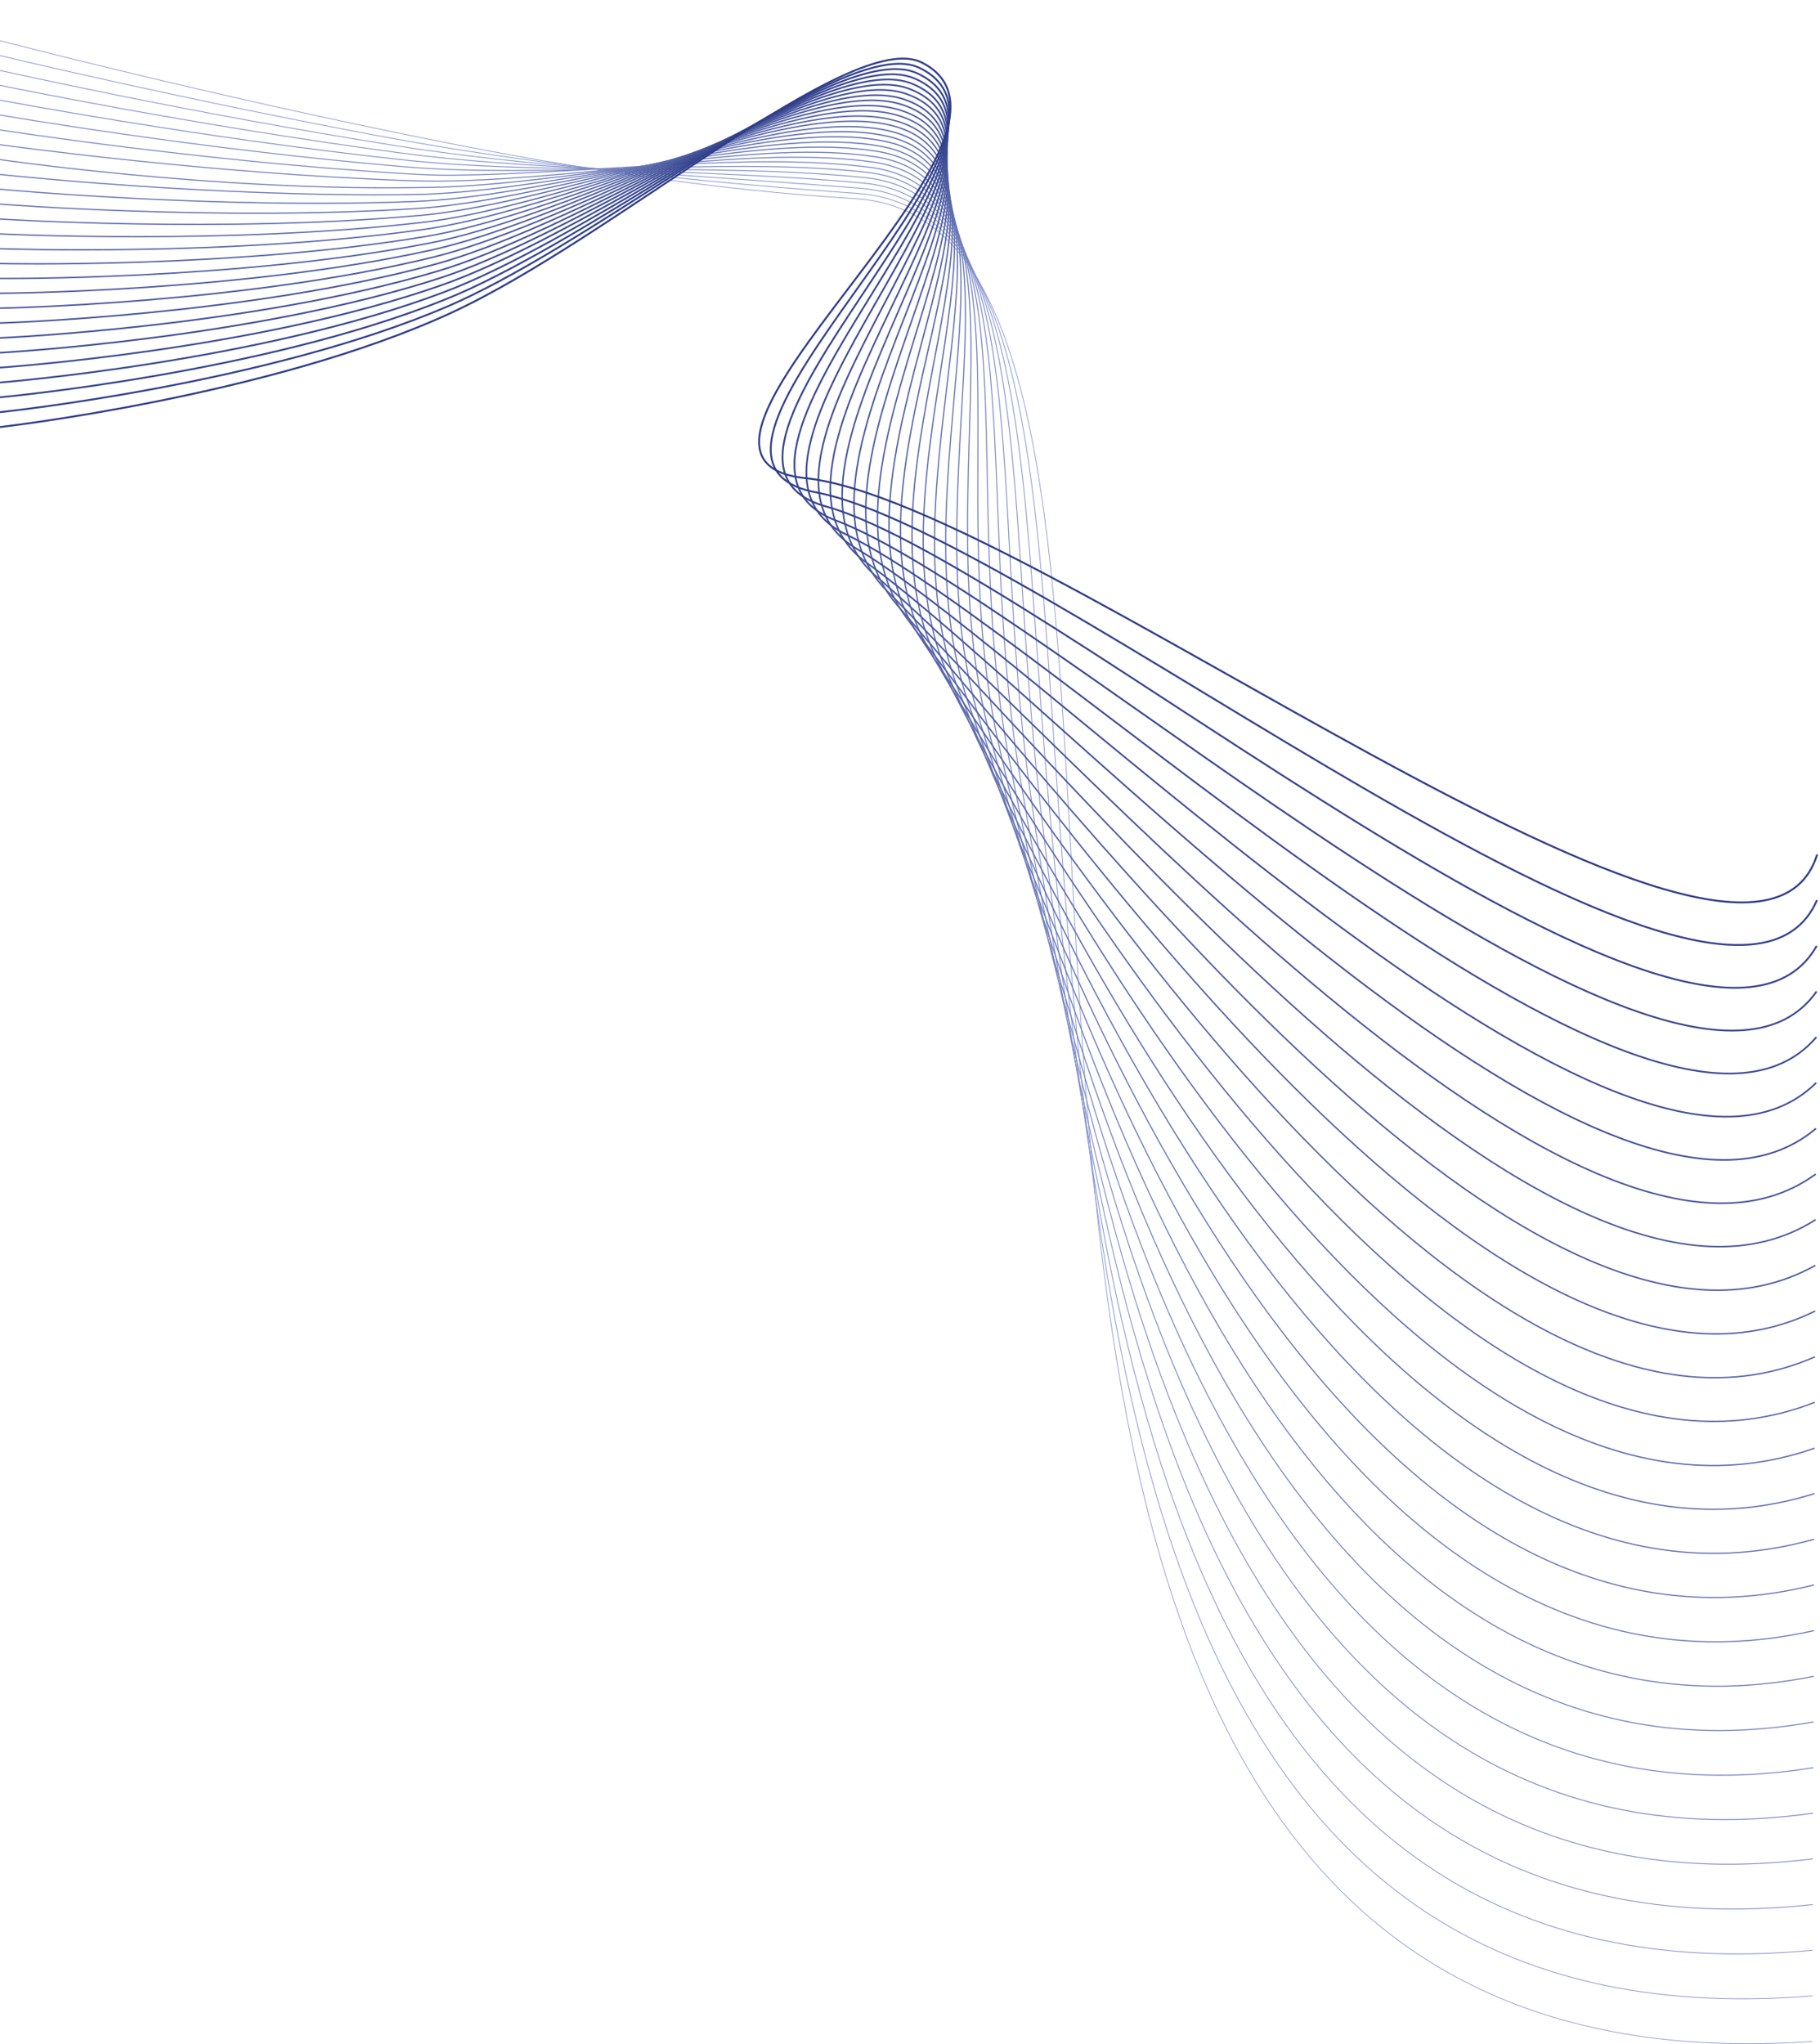 <?xml version="1.0" encoding="utf-8"?>
<!-- Generator: Adobe Illustrator 25.4.1, SVG Export Plug-In . SVG Version: 6.00 Build 0)  -->
<svg version="1.1" id="Layer_1" xmlns="http://www.w3.org/2000/svg" xmlns:xlink="http://www.w3.org/1999/xlink" x="0px" y="0px"
	 viewBox="0 0 1920 2156" style="enable-background:new 0 0 1920 2156;" xml:space="preserve">
<style type="text/css">
	.st0{fill:none;stroke:#8C9AD3;stroke-width:0.75;stroke-miterlimit:10;}
	.st1{fill:none;stroke:#8896D0;stroke-width:0.798;stroke-miterlimit:10;}
	.st2{fill:none;stroke:#8593CD;stroke-width:0.846;stroke-miterlimit:10;}
	.st3{fill:none;stroke:#818FCA;stroke-width:0.894;stroke-miterlimit:10;}
	.st4{fill:none;stroke:#7E8CC7;stroke-width:0.942;stroke-miterlimit:10;}
	.st5{fill:none;stroke:#7A88C5;stroke-width:0.99;stroke-miterlimit:10;}
	.st6{fill:none;stroke:#7785C2;stroke-width:1.038;stroke-miterlimit:10;}
	.st7{fill:none;stroke:#7381BF;stroke-width:1.087;stroke-miterlimit:10;}
	.st8{fill:none;stroke:#6F7DBC;stroke-width:1.135;stroke-miterlimit:10;}
	.st9{fill:none;stroke:#6C7AB9;stroke-width:1.183;stroke-miterlimit:10;}
	.st10{fill:none;stroke:#6876B6;stroke-width:1.231;stroke-miterlimit:10;}
	.st11{fill:none;stroke:#6573B3;stroke-width:1.279;stroke-miterlimit:10;}
	.st12{fill:none;stroke:#616FB0;stroke-width:1.327;stroke-miterlimit:10;}
	.st13{fill:none;stroke:#5E6CAE;stroke-width:1.375;stroke-miterlimit:10;}
	.st14{fill:none;stroke:#5A68AB;stroke-width:1.423;stroke-miterlimit:10;}
	.st15{fill:none;stroke:#5664A8;stroke-width:1.471;stroke-miterlimit:10;}
	.st16{fill:none;stroke:#5361A5;stroke-width:1.519;stroke-miterlimit:10;}
	.st17{fill:none;stroke:#4F5DA2;stroke-width:1.567;stroke-miterlimit:10;}
	.st18{fill:none;stroke:#4C5A9F;stroke-width:1.615;stroke-miterlimit:10;}
	.st19{fill:none;stroke:#48569C;stroke-width:1.663;stroke-miterlimit:10;}
	.st20{fill:none;stroke:#445299;stroke-width:1.712;stroke-miterlimit:10;}
	.st21{fill:none;stroke:#414F96;stroke-width:1.76;stroke-miterlimit:10;}
	.st22{fill:none;stroke:#3D4B94;stroke-width:1.808;stroke-miterlimit:10;}
	.st23{fill:none;stroke:#3A4891;stroke-width:1.856;stroke-miterlimit:10;}
	.st24{fill:none;stroke:#36448E;stroke-width:1.904;stroke-miterlimit:10;}
	.st25{fill:none;stroke:#33418B;stroke-width:1.952;stroke-miterlimit:10;}
	.st26{fill:none;stroke:#2F3D88;stroke-width:2;stroke-miterlimit:10;}
</style>
<g>
	<path class="st0" d="M0,42.9c0,0,221.5,58,464,106.3c138,27.5,292.6,51.7,437.9,60.3c486.3,28.7-156.9,2024.7,1009.8,1943.6"/>
	<path class="st1" d="M0,58.6c0,0,195.3,47.1,416.2,87.8c16.6,3,33.4,5.9,50.3,8.7C605.6,177.9,762.3,194,904.6,204
		c186.6,13.1,187.8,320,213.9,672.3c41.5,558.4,102.5,1285.2,793.4,1228.7"/>
	<path class="st2" d="M0,74.3c0,0,198.8,44.7,418.5,79.5c16.6,2.6,33.4,5.1,50.4,7.3c140.2,18.7,299.2,26.1,438.4,37.4
		c185.2,15,168.4,323.8,200.5,662.9c50.8,537,138.3,1258.7,804.3,1195.5"/>
	<path class="st3" d="M0,90c0,0,202.3,41.9,420.9,71.1c16.6,2.2,33.5,4.2,50.5,5.9c141.4,14.2,302.5,13.4,438.7,26
		c183.8,17,148.9,327.6,187,653.5c60.2,515.4,174.1,1232.1,815.3,1162.2"/>
	<path class="st4" d="M0,105.6c0,0,205.8,39.1,423.3,62.8c16.6,1.8,33.5,3.3,50.6,4.5c142.5,9.8,305.9,0.6,438.9,14.5
		c182.4,19.1,129.5,331.3,173.5,644.2c69.5,493.8,210,1205.6,826.2,1128.9"/>
	<path class="st5" d="M0,121.3c0,0,209.4,36.2,425.6,54.5c16.6,1.4,33.6,2.4,50.7,3c143.7,5.3,309.2-12.1,439.2,3.1
		c181,21.1,110,335,160.1,634.8c78.8,472.1,245.8,1179.1,837.2,1095.6"/>
	<path class="st6" d="M0,137c0,0,213,33.3,428,46.2c16.6,1,33.6,1.8,50.8,1.6c144.8-1.7,312.5-24.7,439.4-8.3
		c179.6,23.2,90.6,338.7,146.6,625.5c88,450.4,281.6,1152.5,848.1,1062.4"/>
	<path class="st7" d="M0,152.6c0,0,216.5,30.3,430.3,37.9c16.7,0.6,33.7,0.6,50.9,0.2c146-3.7,315.9-37.4,439.7-19.8
		c178.3,25.3,71,342.2,133.1,616.1c97.2,428.6,317.4,1126,859.1,1029.1"/>
	<path class="st8" d="M0,168.3c0,0,220.1,32.3,432.7,29.6c16.7-0.2,33.7-0.3,51-1.3c147.2-8.3,319.2-50,440-31.2
		c176.9,27.5,51.5,345.7,119.7,606.8c106.2,406.7,353.2,1099.4,870,995.8"/>
	<path class="st9" d="M0,184c0,0,223.8,24.3,435.1,21.2c16.7-0.2,33.8-1.2,51.1-2.7c148.4-12.8,322.5-62.6,440.2-42.7
		c175.5,29.7,31.8,349.2,106.2,597.4c115.2,384.7,389,1072.9,881,962.6"/>
	<path class="st10" d="M0,199.6c0,0,227.4,21.2,437.4,12.9c16.7-0.7,33.8-2.1,51.2-4.1c149.6-17.4,325.9-75.1,440.5-54.1
		c174.2,31.9,12.1,352.6,92.7,588c124.1,362.6,424.8,1046.4,891.9,929.3"/>
	<path class="st11" d="M0,215.3c0,0,231,18.1,439.8,4.6c16.7-1.1,33.9-3,51.3-5.6c150.8-22,329.2-87.6,440.7-65.6
		c172.8,34.2-7.6,355.9,79.2,578.7c132.8,340.5,460.6,1019.8,902.9,896"/>
	<path class="st12" d="M0,231c0,0,234.6,15,442.1-3.7c16.8-1.5,33.9-3.9,51.3-7c152-26.7,332.5-100.1,441-77
		c171.5,36.5-27.5,359.2,65.8,569.3c141.3,318.3,496.4,993.3,913.9,862.7"/>
	<path class="st13" d="M0,246.7c0,0,238.2,11.8,444.5-12c16.8-1.9,34-4.8,51.4-8.4c153.2-31.3,335.9-112.5,441.3-88.4
		c170.1,38.8-47.5,362.4,52.3,560c149.7,296.1,532.2,966.8,924.8,829.5"/>
	<path class="st14" d="M0,262.3c0,0,241.8,8.6,446.9-20.3c16.8-2.4,34-5.8,51.5-9.9c154.3-36,339.2-124.9,441.5-99.9
		c168.8,41.3-67.7,365.6,38.8,550.6c157.7,273.8,568,940.2,935.8,796.2"/>
	<path class="st15" d="M0,278c0,0,245.5,5.4,449.2-28.6c16.8-2.8,34.1-6.7,51.6-11.3c155.5-40.7,342.5-137.3,441.8-111.3
		c167.4,43.7-88,368.9,25.4,541.3c165.5,251.6,603.8,913.7,946.7,762.9"/>
	<path class="st16" d="M0,293.7c0,0,249.1,2.1,451.6-37c16.8-3.2,34.1-7.6,51.7-12.7C660,198.6,849.2,94.4,945.4,121.2
		c166,46.3-108.6,372.1,11.9,531.9c173,229.5,639.6,887.2,957.7,729.6"/>
	<path class="st17" d="M0,309.3c0,0,252.6-1.2,453.9-45.3c16.8-3.7,34.2-8.5,51.8-14.1C663.6,199.7,854.9,88,948.1,115.7
		c164.6,48.9-129.3,375.4-1.6,522.5c180.2,207.5,675.4,860.6,968.6,696.4"/>
	<path class="st18" d="M0,325c0,0,256.2-4.6,456.3-53.6c16.9-4.1,34.2-9.5,51.9-15.6c159-54.9,352.4-174.1,442.6-145.7
		c163.2,51.5-150.3,378.9-15,513.2c187.1,185.7,711.2,834.1,979.6,663.1"/>
	<path class="st19" d="M0,340.7c0,0,259.8-8,458.7-61.9c16.9-4.6,34.3-10.4,52-17c160.1-59.7,355.7-186.4,442.8-157.1
		c161.7,54.3-171.4,382.7-28.5,503.8c193.7,164.2,747,807.5,990.5,629.8"/>
	<path class="st20" d="M0,356.4c0,0,263.3-11.4,461-70.2c16.9-5,34.3-11.3,52.1-18.4C674.4,203.2,872.1,69.2,956.3,99.1
		c160.2,57.1-192.7,386.7-42,494.5c200.1,143.1,782.8,781,1001.5,596.6"/>
	<path class="st21" d="M0,372c0,0,266.8-14.8,463.4-78.5c16.9-5.5,34.4-12.2,52.2-19.9C677.9,204.3,877.8,62.9,959,93.6
		c158.7,60-214.1,391-55.4,485.1c206.4,122.4,818.7,754.5,1012.4,563.3"/>
	<path class="st22" d="M0,387.7c0,0,270.3-18.3,465.7-86.9c16.9-5.9,34.4-13.2,52.3-21.3C681.5,205.4,883.5,56.7,961.7,88.1
		c157.1,63-235.5,395.7-68.9,475.7c212.7,102.2,854.5,727.9,1023.4,530"/>
	<path class="st23" d="M0,403.4c0,0,273.8-21.8,468.1-95.2c16.9-6.4,34.5-14.1,52.4-22.7C685,206.5,889.1,50.6,964.4,82.6
		c155.5,66-256.9,400.8-82.4,466.4c219.2,82.4,890.3,701.4,1034.4,496.7"/>
	<path class="st24" d="M0,419c0,0,277.2-25.3,470.5-103.5c16.9-6.8,34.5-15,52.5-24.2C688.5,207.6,894.7,44.4,967.1,77.1
		c153.7,69.2-278,406.3-95.9,457c226,63,926.1,674.9,1045.3,463.5"/>
	<path class="st25" d="M0,434.7c0,0,280.5-29.2,472.8-111.8c16.9-7.3,34.5-16,52.6-25.6c166.5-88.8,374.8-259,444.4-225.8
		c151.9,72.5-298.9,412-109.3,447.7c233.2,43.9,961.9,648.3,1056.3,430.2"/>
	<path class="st26" d="M0,450.4c0,0,284-32.3,475.2-120.1C648.3,250.7,898.6,28.6,972.6,66c150,75.9-319.6,417.9-122.8,438.3
		c240.7,25,997.7,621.8,1067.2,396.9"/>
</g>
</svg>
